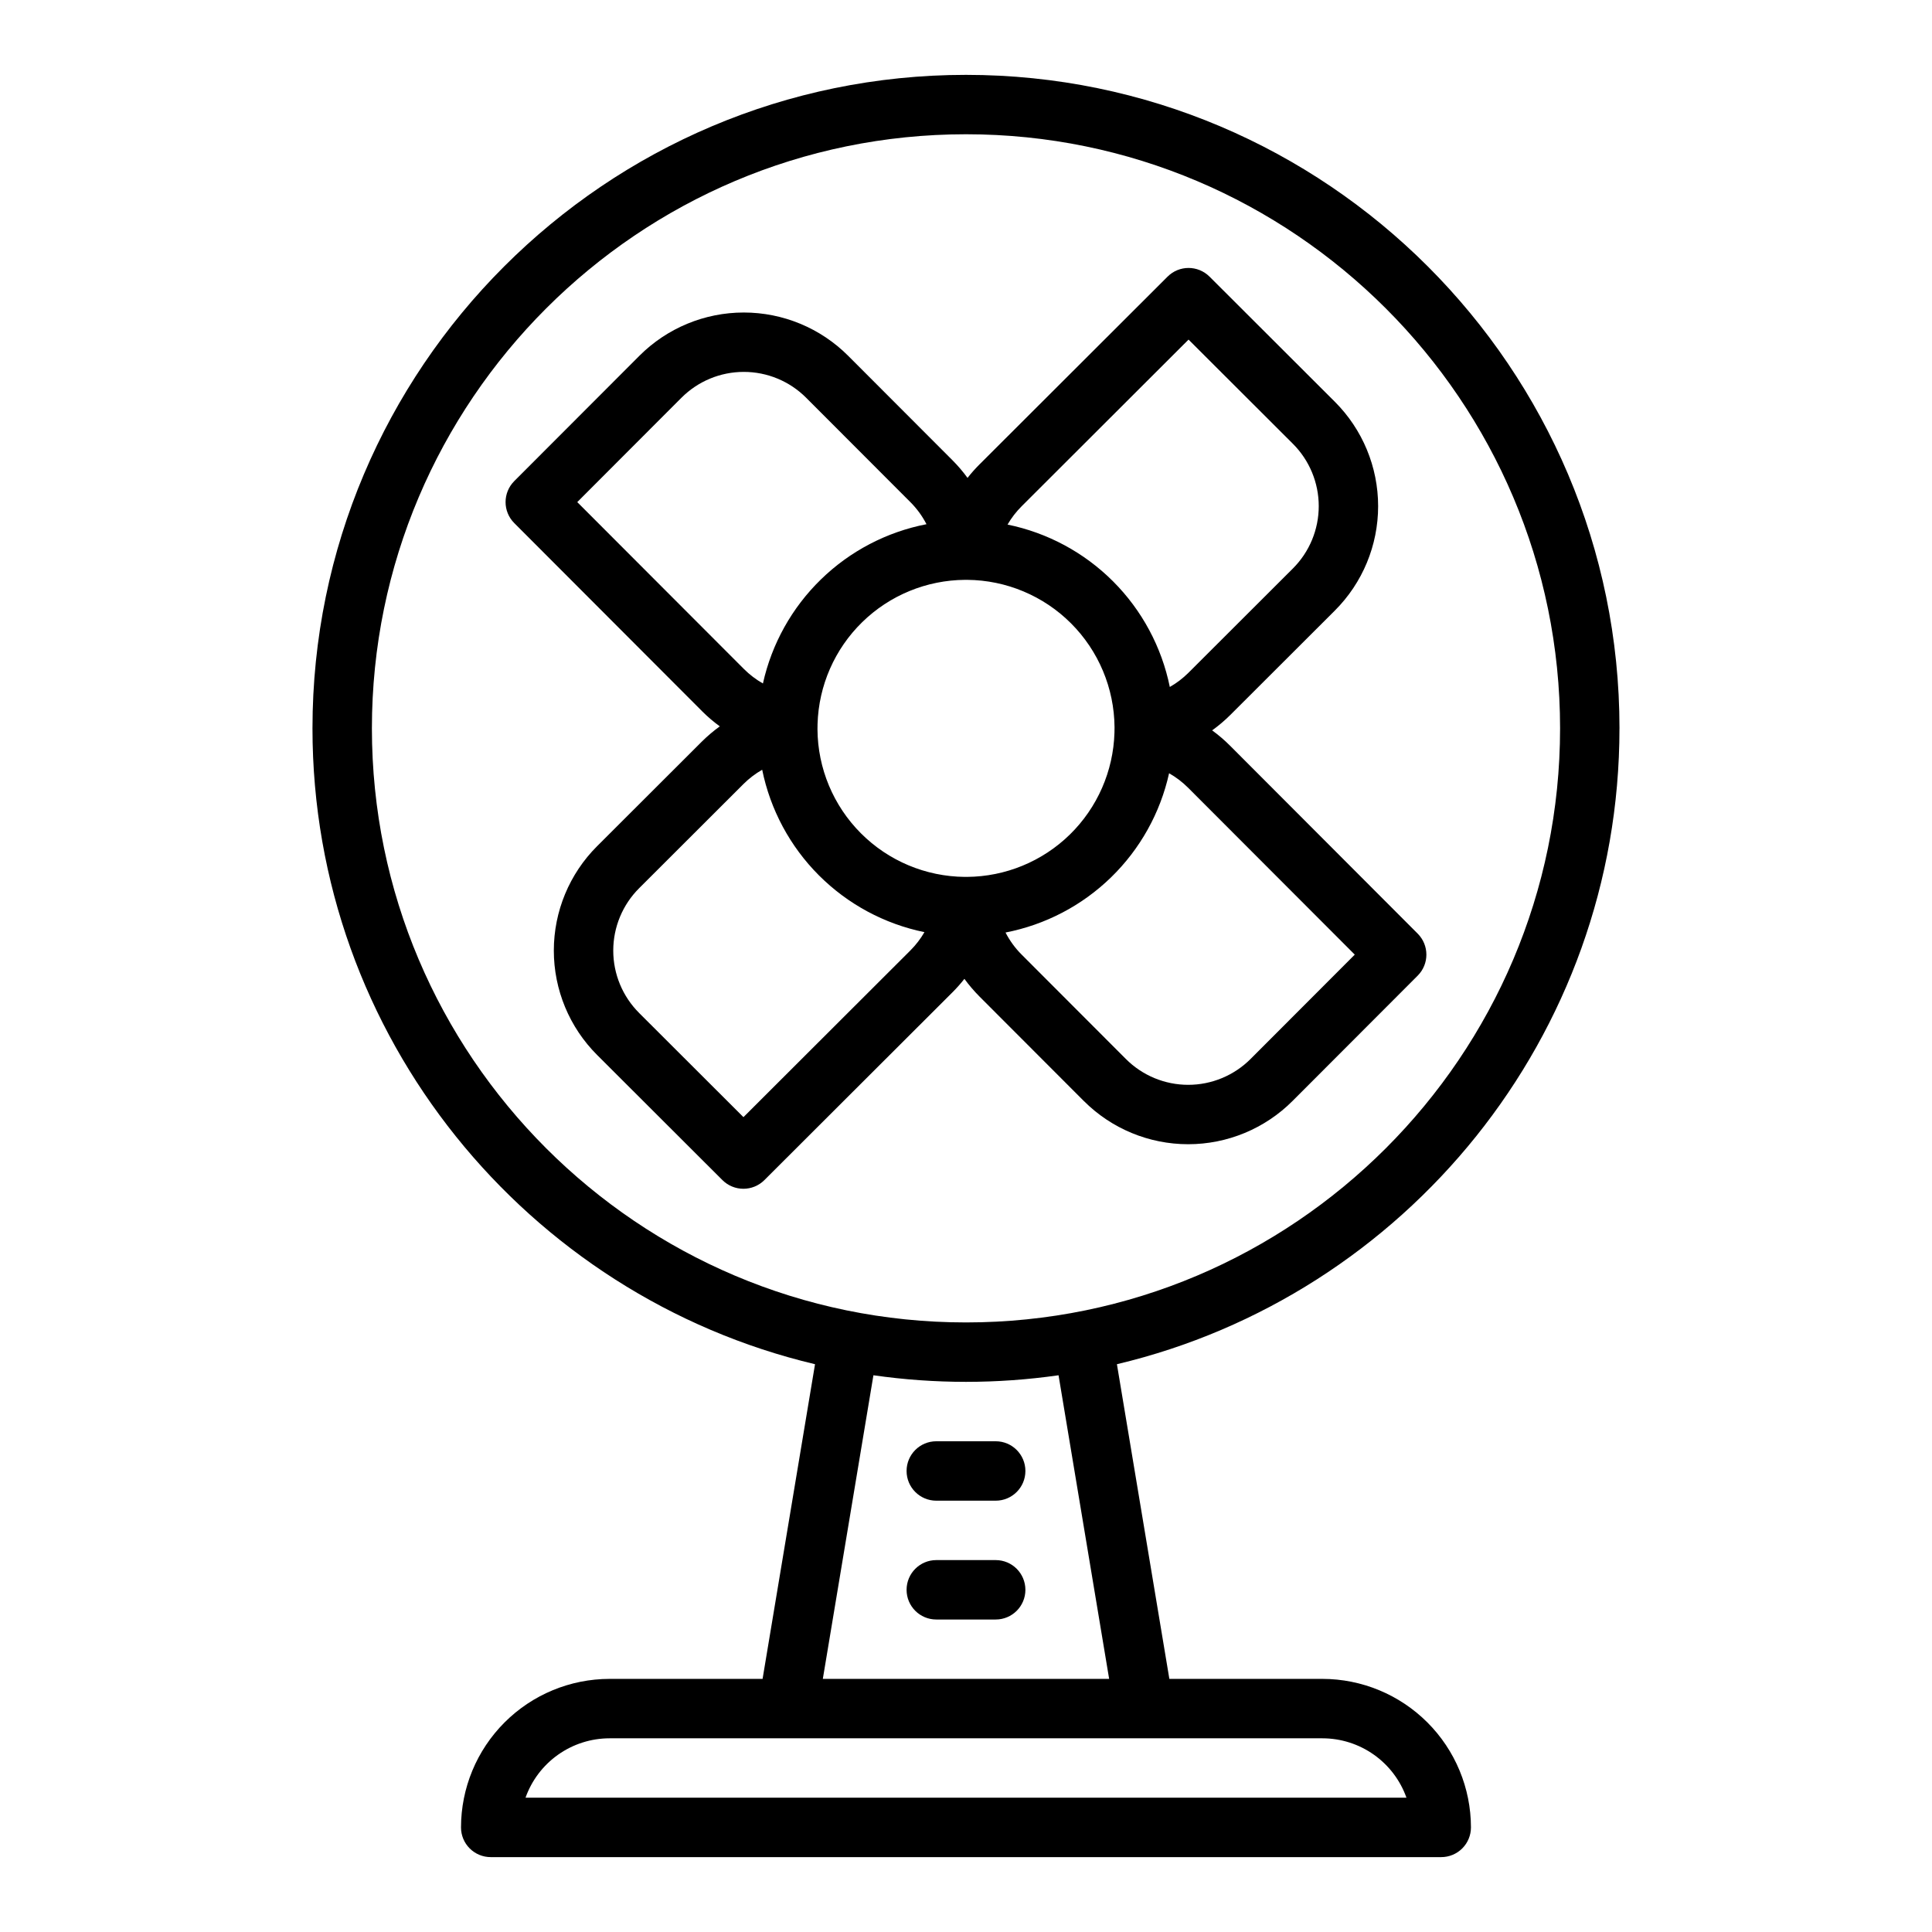 <?xml version="1.0" encoding="UTF-8"?>
<!-- The Best Svg Icon site in the world: iconSvg.co, Visit us! https://iconsvg.co -->
<svg fill="#000000" width="800px" height="800px" version="1.1" viewBox="144 144 512 512" xmlns="http://www.w3.org/2000/svg">
 <g>
  <path d="m573.18 337.02c0-95.496-77.691-173.18-173.18-173.18-95.496-0.004-173.19 77.688-173.19 173.18 0 81.73 56.91 150.41 133.18 168.51l-13.898 83.391h-40.562c-10.438 0.012-20.441 4.164-27.82 11.543s-11.527 17.383-11.539 27.82c0 2.086 0.828 4.09 2.305 5.566 1.477 1.473 3.477 2.305 5.566 2.305h251.9c2.09 0 4.09-0.832 5.566-2.305 1.477-1.477 2.309-3.481 2.309-5.566-0.012-10.438-4.164-20.441-11.543-27.82s-17.383-11.531-27.82-11.543h-40.562l-13.898-83.391c76.273-18.105 133.18-86.785 133.18-168.51zm-78.723 267.65c4.883 0.004 9.645 1.52 13.633 4.34 3.984 2.82 7.004 6.801 8.637 11.402h-233.46c1.637-4.602 4.652-8.582 8.637-11.402 3.988-2.82 8.75-4.336 13.633-4.34zm-132.4-15.746 13.41-80.465c16.27 2.328 32.789 2.328 49.059 0l13.41 80.465zm37.941-94.465c-86.812 0-157.44-70.629-157.44-157.44 0-86.809 70.629-157.44 157.44-157.44s157.44 70.629 157.44 157.44c-0.004 86.812-70.629 157.44-157.44 157.44z"/>
  <path d="m407.87 557.44h-15.746c-4.348 0-7.871 3.527-7.871 7.875s3.523 7.871 7.871 7.871h15.746c4.348 0 7.871-3.523 7.871-7.871s-3.523-7.875-7.871-7.875z"/>
  <path d="m407.87 525.95h-15.746c-4.348 0-7.871 3.527-7.871 7.875 0 4.348 3.523 7.871 7.871 7.871h15.746c4.348 0 7.871-3.523 7.871-7.871 0-4.348-3.523-7.875-7.871-7.875z"/>
  <path d="m519.71 391.43-49.73-49.809c-1.473-1.477-3.062-2.836-4.75-4.066 1.719-1.238 3.336-2.613 4.84-4.109l27.668-27.629c7.352-7.336 11.48-17.293 11.48-27.676 0-10.387-4.129-20.344-11.48-27.68l-33.199-33.152v0.004c-3.074-3.07-8.051-3.07-11.125 0l-49.805 49.727v-0.004c-1.141 1.137-2.211 2.344-3.203 3.609-1.207-1.66-2.543-3.223-3.992-4.676l-27.629-27.668c-7.336-7.352-17.293-11.484-27.676-11.484-10.387 0-20.344 4.133-27.68 11.484l-33.152 33.199h0.004c-3.066 3.07-3.066 8.047 0 11.117l49.73 49.809-0.004 0.004c1.477 1.477 3.062 2.836 4.75 4.062-1.719 1.238-3.336 2.613-4.836 4.109l-27.668 27.629-0.004 0.004c-7.352 7.332-11.48 17.289-11.48 27.676 0 10.383 4.129 20.34 11.48 27.676l33.199 33.152h0.004c3.07 3.062 8.047 3.062 11.117 0l49.805-49.727c1.141-1.137 2.211-2.34 3.203-3.609 1.207 1.66 2.543 3.223 3.992 4.68l27.629 27.668h0.004c7.332 7.352 17.289 11.48 27.676 11.48 10.383 0 20.34-4.129 27.676-11.48l33.152-33.199c3.066-3.074 3.066-8.047 0.004-11.121zm-104.98-113.25 44.246-44.184 27.641 27.598c4.394 4.383 6.863 10.332 6.863 16.535 0 6.207-2.469 12.156-6.863 16.535l-27.668 27.629c-1.473 1.465-3.133 2.731-4.938 3.758-2.16-10.598-7.387-20.328-15.031-27.98-7.648-7.652-17.371-12.887-27.969-15.055 1.023-1.77 2.273-3.394 3.719-4.836zm-117.75-1.121 27.598-27.641h0.004c4.379-4.394 10.328-6.863 16.535-6.863 6.203 0 12.152 2.469 16.531 6.863l27.629 27.668h0.004c1.707 1.715 3.141 3.68 4.246 5.832-10.551 2.047-20.273 7.133-27.973 14.633-7.699 7.496-13.043 17.082-15.371 27.574-1.84-1.043-3.527-2.328-5.023-3.82zm88.289 118.81-44.246 44.184-27.641-27.598v-0.004c-4.394-4.379-6.863-10.332-6.863-16.535 0-6.203 2.469-12.152 6.863-16.535l27.668-27.629c1.473-1.465 3.133-2.727 4.938-3.758 2.16 10.598 7.387 20.328 15.031 27.98 7.648 7.652 17.371 12.887 27.969 15.055-1.023 1.77-2.273 3.394-3.719 4.84zm14.988-19.484h-0.586c-10.336-0.09-20.223-4.238-27.523-11.555-7.305-7.316-11.438-17.211-11.508-27.551-0.008-0.461 0-0.91 0.02-1.406 0.301-10.191 4.539-19.867 11.832-26.992 7.289-7.129 17.059-11.148 27.254-11.215h0.586c10.324 0.086 20.203 4.227 27.504 11.531 7.301 7.305 11.441 17.184 11.527 27.508v0.062c0.008 0.461 0 0.91-0.02 1.406-0.297 10.191-4.539 19.867-11.828 26.996-7.293 7.125-17.062 11.148-27.258 11.215zm75.168 48.242c-4.383 4.394-10.332 6.863-16.535 6.863-6.207 0-12.156-2.469-16.535-6.863l-27.629-27.668c-1.711-1.711-3.144-3.68-4.25-5.832 10.551-2.047 20.273-7.133 27.973-14.629 7.703-7.5 13.043-17.082 15.371-27.578 1.84 1.043 3.531 2.328 5.023 3.82l44.184 44.246z"/>
 </g>
</svg>